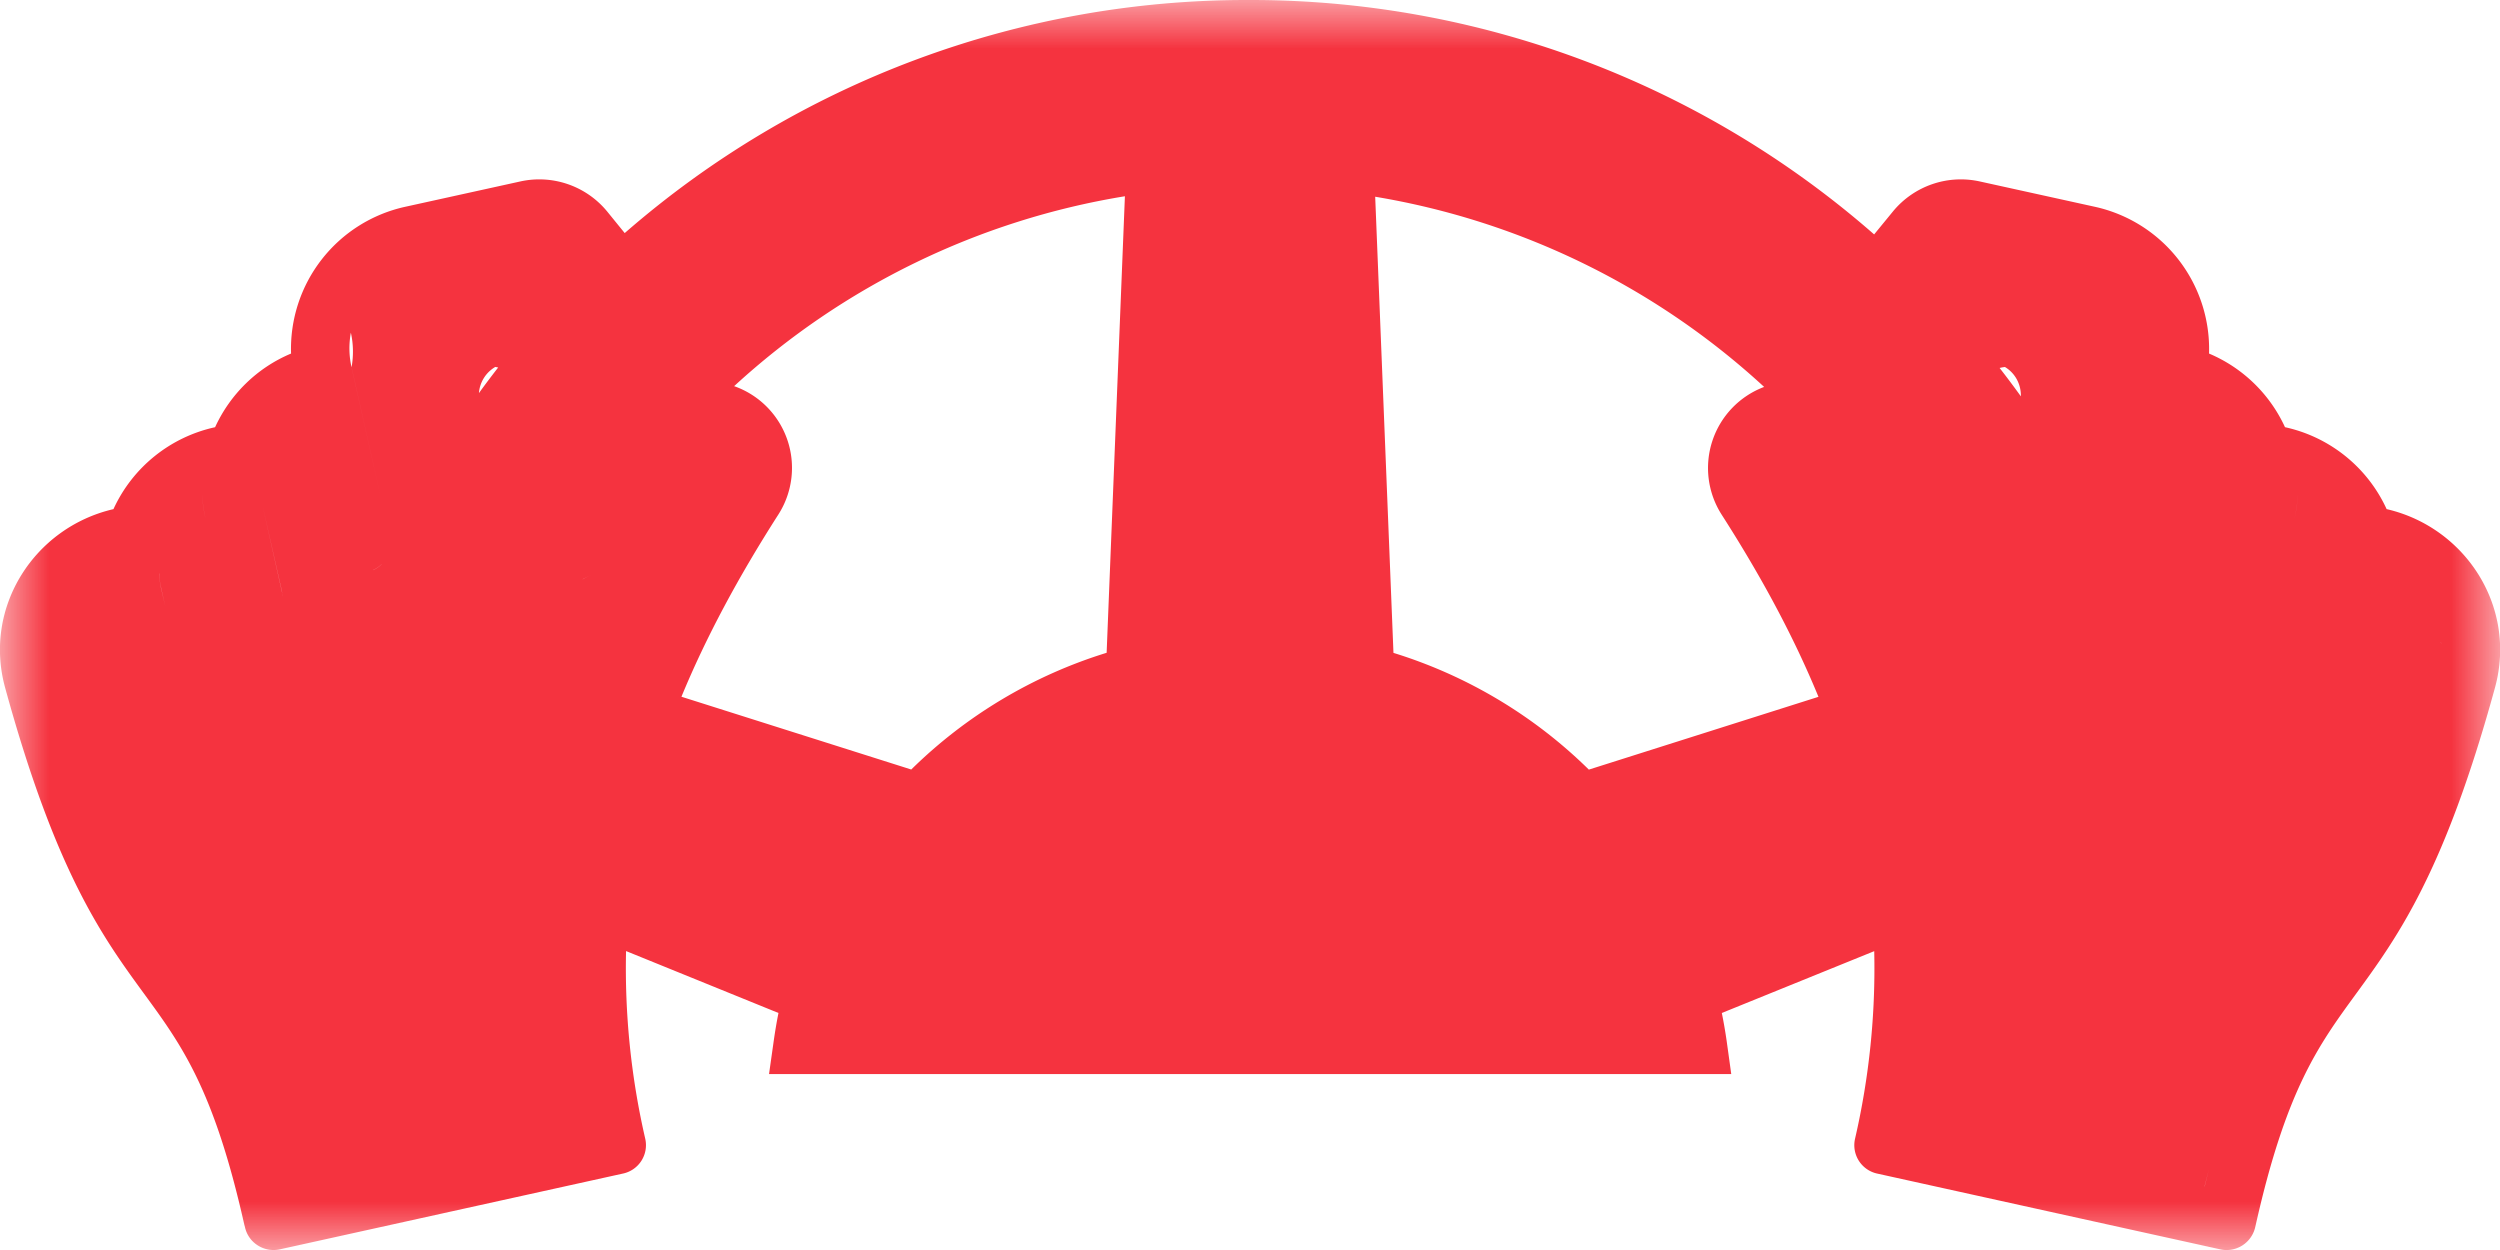 <svg width="26" height="13" viewBox="0 0 26 13" xmlns="http://www.w3.org/2000/svg" xmlns:xlink="http://www.w3.org/1999/xlink">
    <defs>
        <path id="znr0zi253a" d="M0 0h26v13H0z"/>
    </defs>
    <g fill="none" fill-rule="evenodd">
        <mask id="lzuo64o3gb" fill="#fff">
            <use xlink:href="#znr0zi253a"/>
        </mask>
        <path d="M25.388 6.695c0-.007-.002-.013-.003-.02 0 .007.002.013.003.02zm-2.46 5.644.045-.178-.046.178zm-2.981-.659 1.34.296-1.34-.296zm.141-2.03c.005.08.011.16.013.242-.002-.081-.008-.162-.013-.243zM4.563 12.01l1.49-.33-1.49.33zM.635 6.551zm.445-.308.133.59-.133-.59zm.496.818zm.078-1.096c.003.049.01.098.02.147l.045.196-.044-.196a.897.897 0 0 1-.02-.147zm.331-.748a.89.89 0 0 1 .117-.082c.004.085.015.17.035.256l.132.59-.132-.59a1.495 1.495 0 0 1-.035-.256.89.89 0 0 0-.117.082zm1.154-.921.32 1.422-.32-1.422zm.51-.836a.908.908 0 0 1 .007.36l.325 1.444-.325-1.445a.89.89 0 0 1-.007-.359zm18.702 0zM4.474 4.685l.03.134-.03-.134zm-.103-.628zm1-.813zm-.39.844a.345.345 0 0 1 .17-.272l.03.006a9.608 9.608 0 0 0-.2.266zm15.869-.272c.107.063.17.18.167.306a9.83 9.83 0 0 0-.221-.295.366.366 0 0 1 .054-.01zm-.222-.572zm.98 1.076-.12.53.12-.53zm.331 1.328zm.18.28zm-3.186-1.225.62.968-.62-.968zM14.492 6.79l-.19-4.744a7.884 7.884 0 0 1 4.045 1.978.901.901 0 0 0-.442 1.328c.413.644.75 1.27 1.007 1.895l-2.388.757a5 5 0 0 0-2.032-1.214zM8.095 5.351a.901.901 0 0 0-.46-1.335 7.884 7.884 0 0 1 4.064-1.975l-.19 4.748a5 5 0 0 0-2.032 1.214l-2.39-.757c.258-.625.595-1.25 1.008-1.895zm-.466-.494zm-.562-.154-.394.615.394-.615zm-1.006 1.32c.034-.018.069-.033.1-.055-.031.022-.066.037-.1.056zm-2.18-.095a.296.296 0 0 0 .087-.06v.001a.299.299 0 0 1-.087.06zm-1.027.49zm.084-.212c0-.02-.003-.04-.008-.061l-.199-.884.2.884c.004.02.006.04.007.06zm-1.124.557zm20.727-1.044.32-1.422-.32 1.422zm.728-.458-.2.884.2-.884zm.068 5.832zm.24-4.663zm.286-1.038a1.407 1.407 0 0 0 .035-.256 1.466 1.466 0 0 1-.035.256l-.172.766.172-.766zm.6 3.915zm.022-2.238a.302.302 0 0 1 0 0zm.388 1.395zm-.678-1.626-.005-.022.005.022zm.13-.725-.017.078.017-.078zm.496-.818a1.519 1.519 0 0 0-1.056-.852h-.001a1.518 1.518 0 0 0-.79-.766 1.514 1.514 0 0 0-1.19-1.527l-1.19-.262a.914.914 0 0 0-.908.312l-.195.238A9.843 9.843 0 0 0 12.987 0a9.843 9.843 0 0 0-6.49 2.424L6.315 2.2a.914.914 0 0 0-.908-.312l-1.19.262a1.513 1.513 0 0 0-1.19 1.527c-.358.15-.635.428-.79.766a1.519 1.519 0 0 0-1.057.852C.36 5.485-.177 6.311.053 7.151.582 9.081 1.07 9.748 1.5 10.337c.39.533.725.994 1.04 2.396l.008.03c.036.164.2.266.363.23l3.568-.788a.302.302 0 0 0 .232-.36 7.906 7.906 0 0 1-.2-1.954l1.585.644a5.32 5.32 0 0 0-.05.296l-.048.339h10.007l-.047-.339a5.21 5.21 0 0 0-.051-.296l1.585-.643a7.894 7.894 0 0 1-.2 1.953.302.302 0 0 0 .23.36l3.568.788a.305.305 0 0 0 .364-.23l.007-.03c.316-1.402.652-1.863 1.041-2.396.43-.59.917-1.257 1.446-3.186.23-.84-.307-1.666-1.126-1.856z" fill="#F5333F" mask="url(#lzuo64o3gb)"/>
    </g>
</svg>
